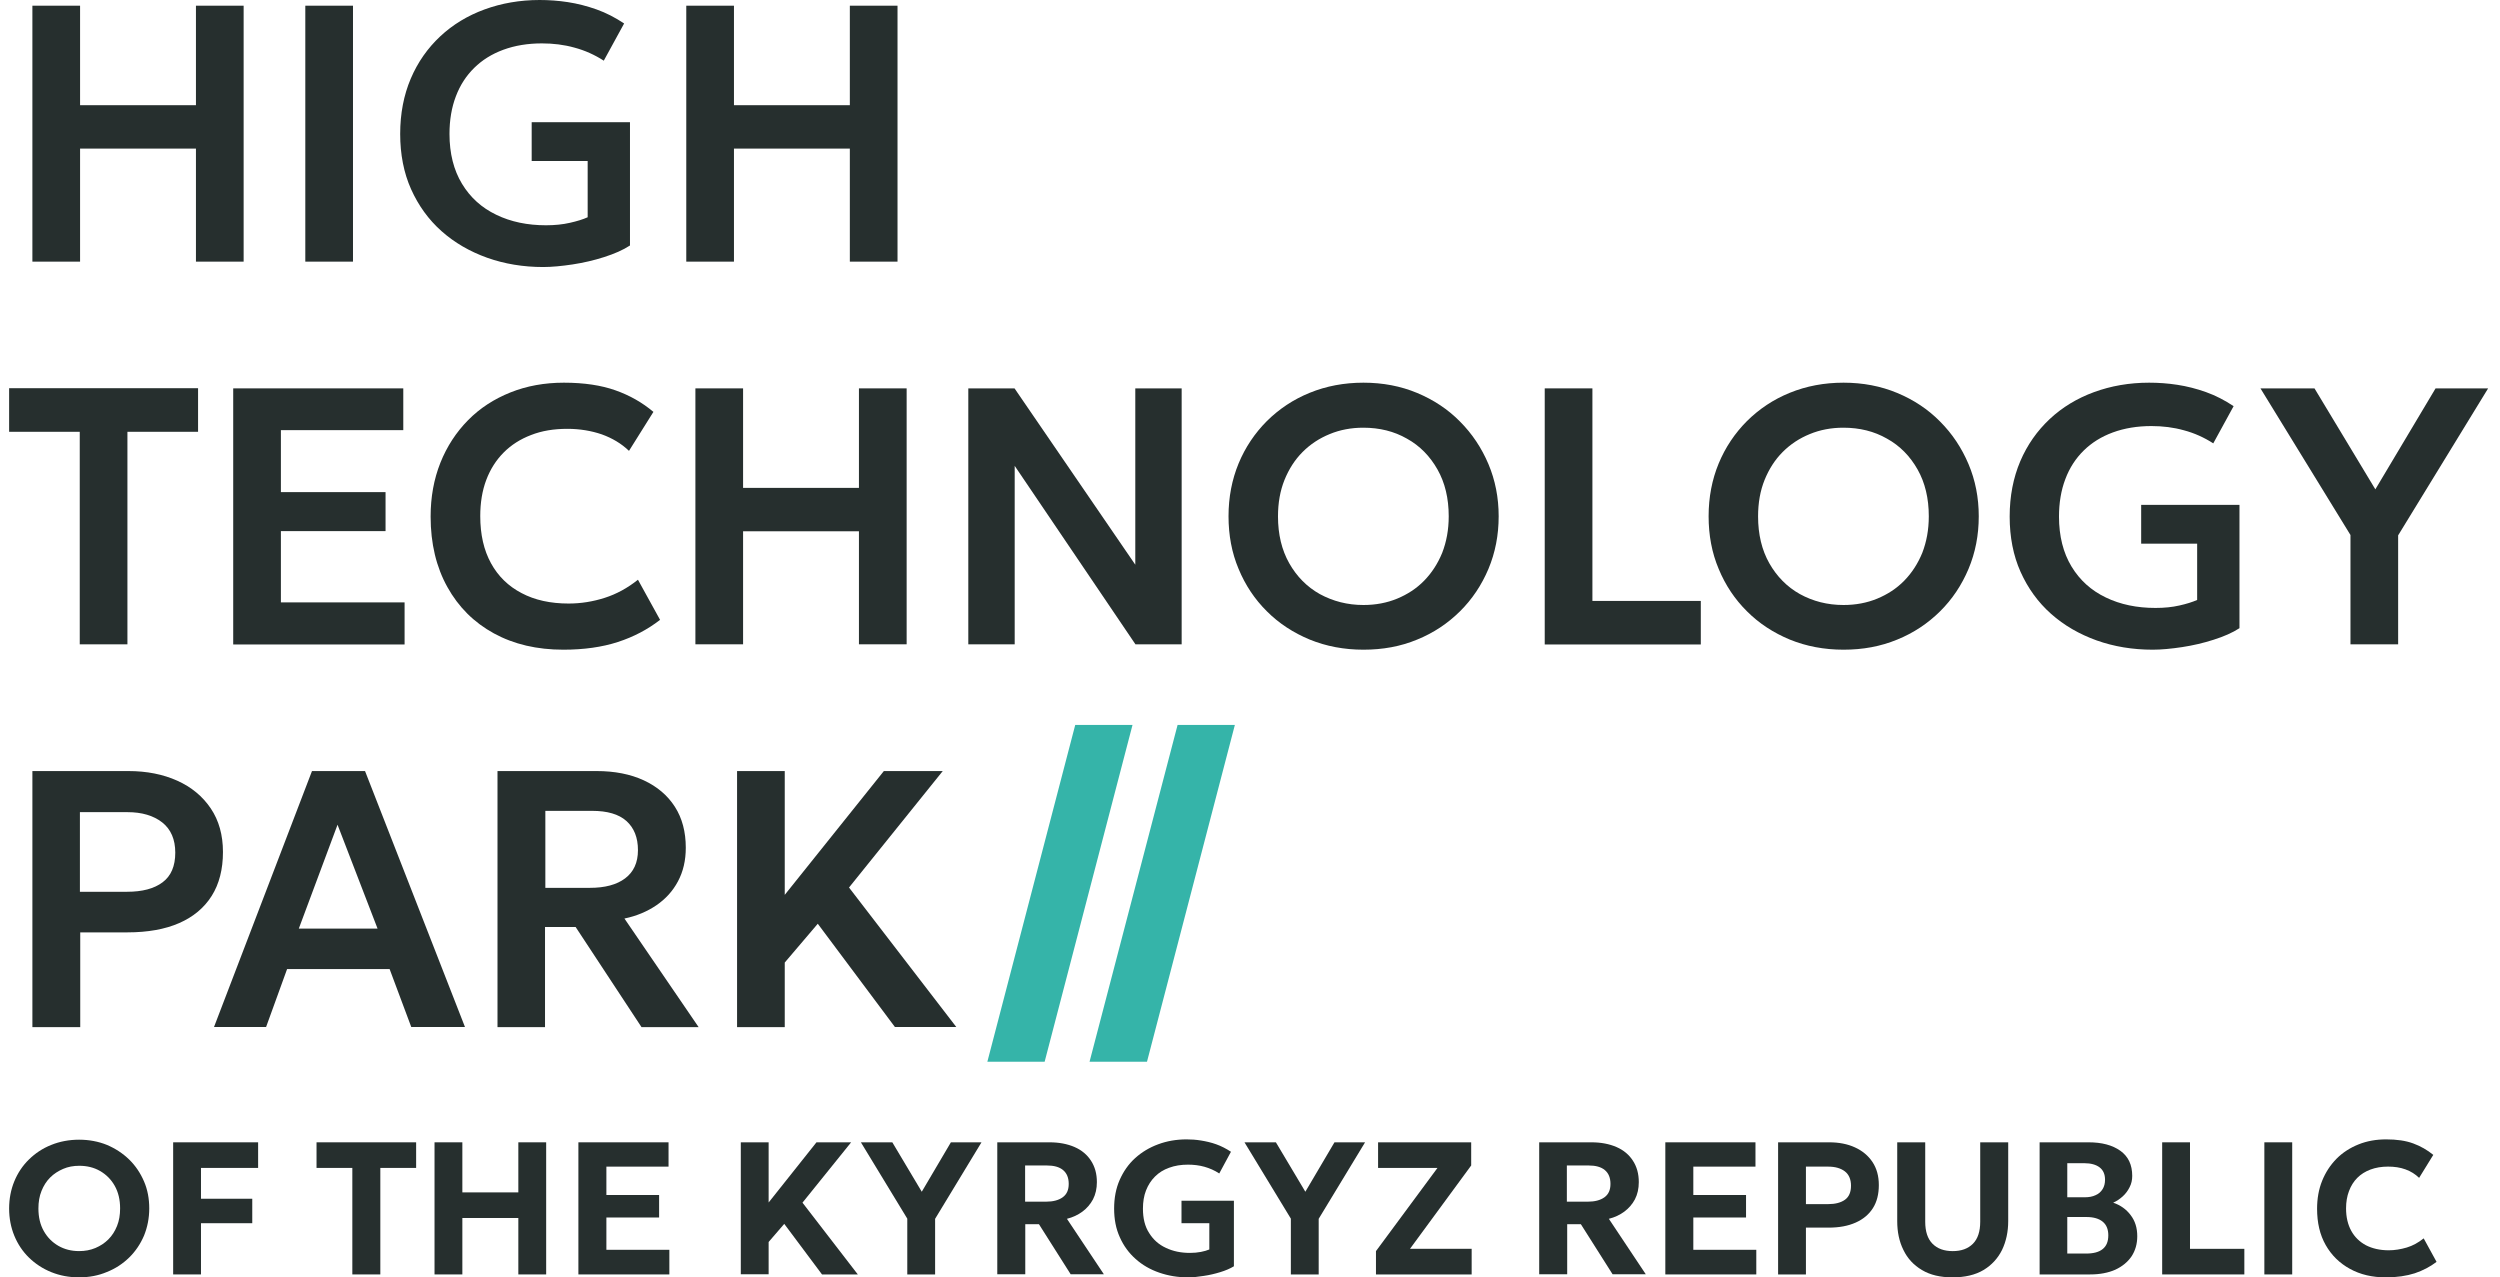 <svg width="137" height="70" viewBox="0 0 137 70" fill="none" xmlns="http://www.w3.org/2000/svg">
<g clip-path="url(#clip0_27_2798)">
<path d="M4.335 69.999C3.782 69.999 3.274 69.901 2.81 69.713C2.346 69.526 1.936 69.257 1.588 68.918C1.24 68.578 0.973 68.176 0.785 67.72C0.598 67.264 0.5 66.764 0.5 66.227C0.5 65.691 0.598 65.19 0.785 64.734C0.973 64.279 1.24 63.876 1.588 63.537C1.936 63.197 2.337 62.929 2.81 62.741C3.274 62.553 3.791 62.455 4.335 62.455C4.879 62.455 5.396 62.553 5.86 62.741C6.324 62.938 6.734 63.206 7.082 63.546C7.429 63.885 7.697 64.287 7.893 64.743C8.089 65.199 8.179 65.691 8.179 66.218C8.179 66.755 8.08 67.246 7.893 67.711C7.697 68.167 7.429 68.569 7.082 68.909C6.734 69.249 6.332 69.517 5.86 69.704C5.396 69.901 4.888 69.999 4.335 69.999ZM4.335 68.56C4.656 68.56 4.95 68.507 5.227 68.391C5.503 68.274 5.735 68.122 5.94 67.917C6.145 67.711 6.297 67.47 6.413 67.184C6.529 66.898 6.582 66.576 6.582 66.218C6.582 65.745 6.484 65.333 6.288 64.985C6.092 64.636 5.824 64.368 5.485 64.171C5.146 63.975 4.763 63.885 4.344 63.885C4.023 63.885 3.728 63.939 3.461 64.055C3.193 64.171 2.952 64.323 2.747 64.529C2.542 64.734 2.391 64.976 2.275 65.262C2.159 65.548 2.105 65.87 2.105 66.227C2.105 66.701 2.203 67.112 2.4 67.461C2.596 67.809 2.863 68.078 3.202 68.274C3.532 68.462 3.907 68.56 4.335 68.56Z" fill="#262F2E"/>
<path d="M9.489 69.839V62.599H14.145V64.002H11.014V65.691H13.824V67.032H11.014V69.839H9.489Z" fill="#262F2E"/>
<path d="M19.308 69.839V64.002H17.346V62.599H22.804V64.002H20.842V69.839H19.308Z" fill="#262F2E"/>
<path d="M23.812 69.839V62.599H25.337V65.343H28.405V62.599H29.93V69.839H28.405V66.746H25.337V69.839H23.812Z" fill="#262F2E"/>
<path d="M31.696 69.839V62.599H36.636V63.931H33.23V65.486H36.119V66.719H33.23V68.489H36.681V69.839H31.696Z" fill="#262F2E"/>
<path d="M40.596 69.839V62.599H42.121V65.897L44.743 62.599H46.642L43.976 65.906L47.008 69.839H45.046L42.977 67.068L42.121 68.06V69.83H40.596V69.839Z" fill="#262F2E"/>
<path d="M49.719 69.839V66.782L47.177 62.599H48.899L50.513 65.307L52.109 62.599H53.786L51.244 66.791V69.839H49.719Z" fill="#262F2E"/>
<path d="M54.651 69.839V62.599H57.514C58.04 62.599 58.495 62.688 58.887 62.858C59.279 63.028 59.583 63.287 59.788 63.609C60.002 63.939 60.109 64.324 60.109 64.78C60.109 65.137 60.037 65.45 59.895 65.727C59.752 65.995 59.556 66.219 59.315 66.398C59.074 66.576 58.789 66.71 58.468 66.791L60.492 69.83H58.673L56.934 67.086H56.185V69.83H54.651V69.839ZM56.185 65.852H57.317C57.71 65.852 58.013 65.772 58.236 65.611C58.459 65.45 58.566 65.209 58.566 64.878C58.566 64.538 58.459 64.288 58.254 64.118C58.049 63.948 57.754 63.868 57.362 63.868H56.176V65.852H56.185Z" fill="#262F2E"/>
<path d="M65.103 70C64.541 70 64.015 69.91 63.525 69.74C63.034 69.571 62.597 69.32 62.231 68.99C61.866 68.668 61.571 68.266 61.366 67.801C61.152 67.336 61.054 66.809 61.054 66.228C61.054 65.655 61.152 65.128 61.357 64.663C61.562 64.198 61.839 63.796 62.205 63.465C62.57 63.135 62.989 62.884 63.471 62.706C63.953 62.527 64.47 62.438 65.023 62.438C65.281 62.438 65.54 62.455 65.816 62.5C66.093 62.545 66.369 62.607 66.646 62.706C66.922 62.804 67.199 62.947 67.457 63.117L66.815 64.306C66.557 64.136 66.289 64.02 66.004 63.939C65.718 63.859 65.415 63.823 65.103 63.823C64.719 63.823 64.381 63.877 64.068 63.993C63.765 64.1 63.507 64.261 63.293 64.475C63.078 64.69 62.918 64.94 62.802 65.235C62.686 65.53 62.633 65.87 62.633 66.236C62.633 66.764 62.74 67.211 62.972 67.568C63.194 67.926 63.498 68.203 63.89 68.382C64.282 68.57 64.719 68.659 65.21 68.659C65.424 68.659 65.62 68.641 65.808 68.605C65.986 68.57 66.146 68.525 66.271 68.471V67.032H64.746V65.799H67.618V69.392C67.413 69.517 67.163 69.624 66.869 69.714C66.575 69.803 66.28 69.875 65.968 69.919C65.638 69.973 65.362 70 65.103 70Z" fill="#262F2E"/>
<path d="M70.739 69.839V66.782L68.198 62.599H69.919L71.533 65.307L73.129 62.599H74.806L72.264 66.791V69.839H70.739Z" fill="#262F2E"/>
<path d="M75.403 69.839V68.561L78.774 64.002H75.519V62.599H80.621V63.868L77.267 68.436H80.647V69.839H75.403Z" fill="#262F2E"/>
<path d="M84.348 69.839V62.599H87.211C87.737 62.599 88.192 62.688 88.584 62.858C88.977 63.028 89.28 63.287 89.485 63.609C89.699 63.939 89.806 64.324 89.806 64.78C89.806 65.137 89.735 65.45 89.592 65.727C89.449 65.995 89.253 66.219 89.012 66.398C88.772 66.576 88.486 66.71 88.165 66.791L90.189 69.83H88.37L86.631 67.086H85.882V69.83H84.348V69.839ZM85.873 65.852H87.006C87.398 65.852 87.701 65.772 87.924 65.611C88.147 65.45 88.254 65.209 88.254 64.878C88.254 64.538 88.147 64.288 87.942 64.118C87.737 63.948 87.443 63.868 87.05 63.868H85.864V65.852H85.873Z" fill="#262F2E"/>
<path d="M91.26 69.839V62.599H96.2V63.931H92.794V65.486H95.683V66.719H92.794V68.489H96.245V69.839H91.26Z" fill="#262F2E"/>
<path d="M97.44 69.839V62.599H100.24C100.766 62.599 101.239 62.688 101.649 62.876C102.06 63.063 102.381 63.331 102.613 63.68C102.844 64.029 102.96 64.449 102.96 64.941C102.96 65.441 102.853 65.861 102.639 66.201C102.425 66.541 102.113 66.809 101.694 66.996C101.275 67.184 100.784 67.274 100.205 67.274H98.965V69.839H97.44ZM98.965 65.986H100.178C100.57 65.986 100.882 65.906 101.105 65.745C101.328 65.584 101.435 65.325 101.435 64.976C101.435 64.628 101.319 64.36 101.097 64.19C100.874 64.02 100.57 63.931 100.187 63.931H98.965V65.986Z" fill="#262F2E"/>
<path d="M107 70C106.331 70 105.769 69.866 105.324 69.598C104.869 69.33 104.53 68.963 104.307 68.498C104.075 68.033 103.968 67.506 103.968 66.916V62.599H105.502V66.952C105.502 67.488 105.636 67.89 105.903 68.159C106.171 68.427 106.536 68.561 107.009 68.561C107.482 68.561 107.847 68.427 108.115 68.159C108.383 67.89 108.516 67.488 108.516 66.952V62.599H110.05V66.916C110.05 67.506 109.934 68.033 109.711 68.498C109.479 68.963 109.141 69.33 108.695 69.598C108.249 69.866 107.669 70 107 70Z" fill="#262F2E"/>
<path d="M111.771 69.839V62.599H114.456C115.178 62.599 115.758 62.751 116.195 63.063C116.632 63.376 116.846 63.832 116.846 64.44C116.846 64.663 116.801 64.869 116.703 65.057C116.605 65.254 116.48 65.423 116.32 65.566C116.159 65.709 115.99 65.826 115.802 65.906C116.195 66.04 116.516 66.264 116.757 66.585C117.006 66.907 117.122 67.291 117.122 67.747C117.122 68.167 117.015 68.534 116.81 68.847C116.596 69.16 116.302 69.401 115.918 69.58C115.535 69.75 115.071 69.839 114.545 69.839H111.771ZM113.296 65.611H114.242C114.474 65.611 114.67 65.575 114.839 65.495C115.009 65.423 115.134 65.307 115.223 65.164C115.312 65.021 115.356 64.851 115.356 64.646C115.356 64.351 115.258 64.127 115.062 63.975C114.866 63.823 114.581 63.743 114.215 63.743H113.287V65.611H113.296ZM113.296 68.695H114.313C114.723 68.695 115.027 68.615 115.232 68.445C115.437 68.275 115.535 68.034 115.535 67.694C115.535 67.372 115.437 67.122 115.232 66.952C115.027 66.782 114.732 66.692 114.331 66.692H113.287V68.695H113.296Z" fill="#262F2E"/>
<path d="M118.487 69.839V62.599H120.012V68.436H122.99V69.839H118.487Z" fill="#262F2E"/>
<path d="M124.087 69.839V62.599H125.613V69.839H124.087Z" fill="#262F2E"/>
<path d="M130.749 70C130 70 129.35 69.848 128.779 69.535C128.208 69.222 127.77 68.793 127.449 68.23C127.128 67.667 126.976 67.005 126.976 66.236C126.976 65.682 127.066 65.173 127.253 64.708C127.441 64.243 127.699 63.85 128.039 63.501C128.377 63.161 128.779 62.902 129.242 62.715C129.706 62.527 130.215 62.438 130.759 62.438C131.347 62.438 131.837 62.509 132.247 62.661C132.658 62.813 133.014 63.019 133.344 63.287L132.568 64.547C132.355 64.341 132.114 64.189 131.82 64.082C131.526 63.975 131.213 63.93 130.865 63.93C130.509 63.93 130.188 63.984 129.902 64.091C129.617 64.198 129.375 64.35 129.179 64.547C128.983 64.744 128.831 64.985 128.725 65.271C128.618 65.548 128.564 65.87 128.564 66.219C128.564 66.701 128.662 67.112 128.85 67.452C129.037 67.792 129.304 68.051 129.652 68.239C130 68.418 130.419 68.516 130.901 68.516C131.23 68.516 131.561 68.462 131.891 68.364C132.22 68.266 132.524 68.096 132.818 67.863L133.523 69.15C133.183 69.41 132.783 69.624 132.328 69.776C131.882 69.919 131.347 70 130.749 70Z" fill="#262F2E"/>
<path d="M1.775 14.338V0.312H4.388V5.765H10.738V0.312H13.351V14.338H10.738V8.143H4.388V14.338H1.775Z" fill="#262F2E"/>
<path d="M16.731 14.338V0.312H19.344V14.338H16.731Z" fill="#262F2E"/>
<path d="M29.769 14.633C28.672 14.633 27.647 14.463 26.692 14.123C25.747 13.784 24.909 13.301 24.195 12.666C23.482 12.032 22.929 11.263 22.528 10.369C22.127 9.475 21.93 8.456 21.93 7.339C21.93 6.221 22.127 5.211 22.51 4.309C22.893 3.406 23.437 2.637 24.124 1.993C24.811 1.35 25.622 0.858 26.55 0.518C27.477 0.179 28.485 0 29.573 0C30.073 0 30.59 0.036 31.116 0.116C31.642 0.197 32.168 0.331 32.694 0.518C33.221 0.706 33.72 0.965 34.202 1.287L33.087 3.325C32.587 3.003 32.052 2.762 31.482 2.61C30.911 2.449 30.313 2.378 29.698 2.378C28.922 2.378 28.218 2.494 27.584 2.726C26.951 2.959 26.425 3.289 25.988 3.719C25.551 4.148 25.212 4.666 24.98 5.283C24.748 5.891 24.632 6.579 24.632 7.339C24.632 8.411 24.864 9.323 25.319 10.074C25.774 10.825 26.398 11.388 27.201 11.772C27.995 12.157 28.904 12.345 29.921 12.345C30.402 12.345 30.84 12.3 31.232 12.21C31.624 12.121 31.945 12.023 32.204 11.906V8.823H29.136V6.695H34.523V13.453C34.139 13.703 33.666 13.909 33.105 14.088C32.552 14.266 31.972 14.4 31.384 14.49C30.795 14.579 30.242 14.633 29.769 14.633Z" fill="#262F2E"/>
<path d="M37.608 14.338V0.312H40.221V5.765H46.571V0.312H49.184V14.338H46.571V8.143H40.221V14.338H37.608Z" fill="#262F2E"/>
<path d="M4.37 35.308V23.661H0.5V21.274H10.854V23.661H6.983V35.308H4.37Z" fill="#262F2E"/>
<path d="M12.78 35.308V21.283H22.1V23.572H15.393V26.968H21.128V29.105H15.393V33.011H22.171V35.317H12.78V35.308Z" fill="#262F2E"/>
<path d="M30.875 35.603C29.43 35.603 28.164 35.309 27.067 34.71C25.97 34.111 25.123 33.262 24.517 32.171C23.91 31.081 23.598 29.793 23.598 28.309C23.598 27.237 23.776 26.262 24.133 25.36C24.49 24.466 24.998 23.688 25.649 23.027C26.3 22.365 27.076 21.865 27.968 21.507C28.86 21.149 29.84 20.971 30.902 20.971C32.008 20.971 32.953 21.114 33.729 21.391C34.514 21.668 35.2 22.061 35.807 22.571L34.469 24.707C34.05 24.305 33.55 24.01 32.98 23.804C32.409 23.608 31.776 23.5 31.089 23.5C30.349 23.5 29.689 23.608 29.1 23.84C28.512 24.064 28.012 24.385 27.602 24.797C27.192 25.208 26.871 25.708 26.648 26.298C26.425 26.888 26.318 27.55 26.318 28.283C26.318 29.293 26.514 30.151 26.907 30.866C27.299 31.581 27.861 32.126 28.583 32.502C29.305 32.886 30.171 33.074 31.16 33.074C31.838 33.074 32.498 32.967 33.14 32.761C33.782 32.556 34.389 32.225 34.96 31.769L36.172 33.968C35.504 34.486 34.737 34.897 33.854 35.183C32.998 35.461 31.999 35.603 30.875 35.603Z" fill="#262F2E"/>
<path d="M38.108 35.308V21.283H40.721V26.736H47.07V21.283H49.684V35.308H47.07V29.114H40.721V35.308H38.108Z" fill="#262F2E"/>
<path d="M53.063 35.308V21.283H55.596L62.214 30.946V21.283H64.755V35.308H62.222L55.605 25.529V35.308H53.063Z" fill="#262F2E"/>
<path d="M74.717 35.603C73.655 35.603 72.674 35.416 71.774 35.049C70.873 34.674 70.088 34.164 69.428 33.503C68.759 32.842 68.242 32.064 67.876 31.179C67.502 30.294 67.323 29.328 67.323 28.292C67.323 27.246 67.511 26.28 67.876 25.395C68.242 24.511 68.768 23.733 69.428 23.071C70.097 22.41 70.873 21.891 71.774 21.525C72.674 21.158 73.655 20.971 74.717 20.971C75.778 20.971 76.759 21.158 77.66 21.534C78.56 21.909 79.345 22.428 80.005 23.098C80.674 23.768 81.191 24.546 81.566 25.431C81.94 26.316 82.127 27.273 82.127 28.292C82.127 29.328 81.94 30.285 81.566 31.179C81.191 32.064 80.674 32.842 80.005 33.503C79.336 34.164 78.56 34.683 77.66 35.049C76.759 35.425 75.778 35.603 74.717 35.603ZM74.717 33.154C75.385 33.154 76.001 33.038 76.563 32.806C77.125 32.573 77.624 32.252 78.043 31.822C78.462 31.393 78.792 30.884 79.033 30.294C79.265 29.695 79.39 29.034 79.39 28.292C79.39 27.308 79.184 26.45 78.774 25.726C78.364 25.002 77.811 24.43 77.098 24.037C76.393 23.634 75.6 23.438 74.708 23.438C74.048 23.438 73.432 23.554 72.871 23.786C72.3 24.019 71.809 24.341 71.381 24.77C70.953 25.199 70.632 25.708 70.391 26.298C70.151 26.897 70.034 27.559 70.034 28.301C70.034 29.284 70.24 30.142 70.65 30.866C71.06 31.59 71.622 32.162 72.327 32.556C73.049 32.949 73.843 33.154 74.717 33.154Z" fill="#262F2E"/>
<path d="M84.651 35.308V21.283H87.264V32.931H93.204V35.317H84.651V35.308Z" fill="#262F2E"/>
<path d="M101.025 35.603C99.964 35.603 98.983 35.416 98.082 35.049C97.181 34.674 96.397 34.164 95.737 33.503C95.068 32.842 94.551 32.064 94.185 31.179C93.81 30.294 93.632 29.328 93.632 28.292C93.632 27.246 93.819 26.28 94.185 25.395C94.551 24.511 95.077 23.733 95.737 23.071C96.406 22.41 97.181 21.891 98.082 21.525C98.983 21.158 99.964 20.971 101.025 20.971C102.086 20.971 103.067 21.158 103.968 21.534C104.869 21.909 105.654 22.428 106.314 23.098C106.983 23.768 107.5 24.546 107.874 25.431C108.249 26.316 108.436 27.273 108.436 28.292C108.436 29.328 108.249 30.285 107.874 31.179C107.5 32.064 106.983 32.842 106.314 33.503C105.645 34.164 104.869 34.683 103.968 35.049C103.058 35.425 102.086 35.603 101.025 35.603ZM101.025 33.154C101.694 33.154 102.309 33.038 102.871 32.806C103.433 32.573 103.932 32.252 104.352 31.822C104.771 31.393 105.101 30.884 105.342 30.294C105.573 29.695 105.698 29.034 105.698 28.292C105.698 27.308 105.493 26.45 105.083 25.726C104.673 25.002 104.12 24.43 103.406 24.037C102.702 23.634 101.908 23.438 101.016 23.438C100.356 23.438 99.741 23.554 99.179 23.786C98.608 24.019 98.118 24.341 97.69 24.77C97.262 25.199 96.941 25.708 96.7 26.298C96.459 26.897 96.343 27.559 96.343 28.301C96.343 29.284 96.548 30.142 96.958 30.866C97.369 31.59 97.93 32.162 98.635 32.556C99.349 32.949 100.142 33.154 101.025 33.154Z" fill="#262F2E"/>
<path d="M117.97 35.603C116.873 35.603 115.847 35.434 114.893 35.094C113.948 34.754 113.109 34.272 112.396 33.637C111.682 33.002 111.129 32.234 110.728 31.34C110.327 30.446 110.13 29.427 110.13 28.309C110.13 27.192 110.327 26.182 110.71 25.279C111.094 24.376 111.638 23.608 112.324 22.964C113.011 22.32 113.823 21.829 114.75 21.489C115.678 21.149 116.685 20.971 117.773 20.971C118.273 20.971 118.79 21.006 119.316 21.087C119.842 21.167 120.369 21.301 120.895 21.489C121.421 21.677 121.92 21.936 122.402 22.258L121.287 24.296C120.788 23.974 120.253 23.733 119.682 23.581C119.111 23.42 118.514 23.348 117.898 23.348C117.122 23.348 116.418 23.465 115.785 23.697C115.151 23.93 114.625 24.26 114.188 24.689C113.751 25.118 113.412 25.637 113.181 26.253C112.949 26.861 112.833 27.55 112.833 28.309C112.833 29.382 113.065 30.294 113.519 31.045C113.974 31.796 114.599 32.359 115.401 32.743C116.195 33.127 117.105 33.315 118.121 33.315C118.603 33.315 119.04 33.271 119.432 33.181C119.825 33.092 120.146 32.993 120.404 32.877V29.793H117.336V27.666H122.723V34.424C122.339 34.674 121.867 34.88 121.305 35.058C120.752 35.237 120.172 35.371 119.584 35.461C118.995 35.55 118.442 35.603 117.97 35.603Z" fill="#262F2E"/>
<path d="M128.806 35.308V29.319L123.873 21.283H126.834L130.169 26.816L133.469 21.283H136.349L131.418 29.337V35.308H128.806Z" fill="#262F2E"/>
<path d="M1.775 56.279V42.254H7.037C8.045 42.254 8.937 42.433 9.712 42.781C10.488 43.13 11.104 43.639 11.55 44.301C11.995 44.962 12.218 45.758 12.218 46.688C12.218 47.635 12.013 48.44 11.603 49.092C11.193 49.745 10.595 50.245 9.819 50.585C9.044 50.925 8.089 51.094 6.983 51.094H4.397V56.288H1.775V56.279ZM4.388 48.869H6.966C7.795 48.869 8.446 48.699 8.91 48.35C9.374 48.002 9.605 47.465 9.605 46.723C9.605 45.999 9.365 45.445 8.892 45.07C8.41 44.694 7.777 44.506 6.983 44.506H4.379V48.869H4.388Z" fill="#262F2E"/>
<path d="M11.728 56.279L17.097 42.254H20.004L25.48 56.279H22.537L21.351 53.106H15.732L14.582 56.279H11.728ZM16.374 50.889H20.691L18.497 45.195L16.374 50.889Z" fill="#262F2E"/>
<path d="M27.263 56.279V42.254H32.694C33.684 42.254 34.549 42.424 35.281 42.763C36.012 43.103 36.583 43.586 36.984 44.212C37.385 44.837 37.581 45.588 37.581 46.455C37.581 47.152 37.439 47.76 37.153 48.297C36.868 48.833 36.476 49.262 35.967 49.611C35.468 49.95 34.879 50.2 34.219 50.335L38.286 56.288H35.156L31.544 50.799H29.867V56.288H27.263V56.279ZM29.876 48.654H32.32C33.149 48.654 33.791 48.484 34.255 48.136C34.719 47.787 34.96 47.278 34.96 46.589C34.96 45.892 34.745 45.365 34.326 44.989C33.907 44.614 33.274 44.435 32.454 44.435H29.885V48.654H29.876Z" fill="#262F2E"/>
<path d="M40.391 56.279V42.254H43.004V49.038L48.435 42.254H51.663L46.526 48.636L52.404 56.279H49.041L44.814 50.621L43.004 52.748V56.288H40.391V56.279Z" fill="#262F2E"/>
<path d="M58.923 39.725L54.107 58.183H57.246L62.062 39.725H58.923Z" fill="#35B4A9"/>
<path d="M64.532 39.725L59.707 58.183H62.855L67.671 39.725H64.532Z" fill="#35B4A9"/>
</g>
<defs>
<clipPath id="clip0_27_2798">
<rect width="136" height="70" fill="white" transform="translate(0.5)"/>
</clipPath>
</defs>
</svg>
